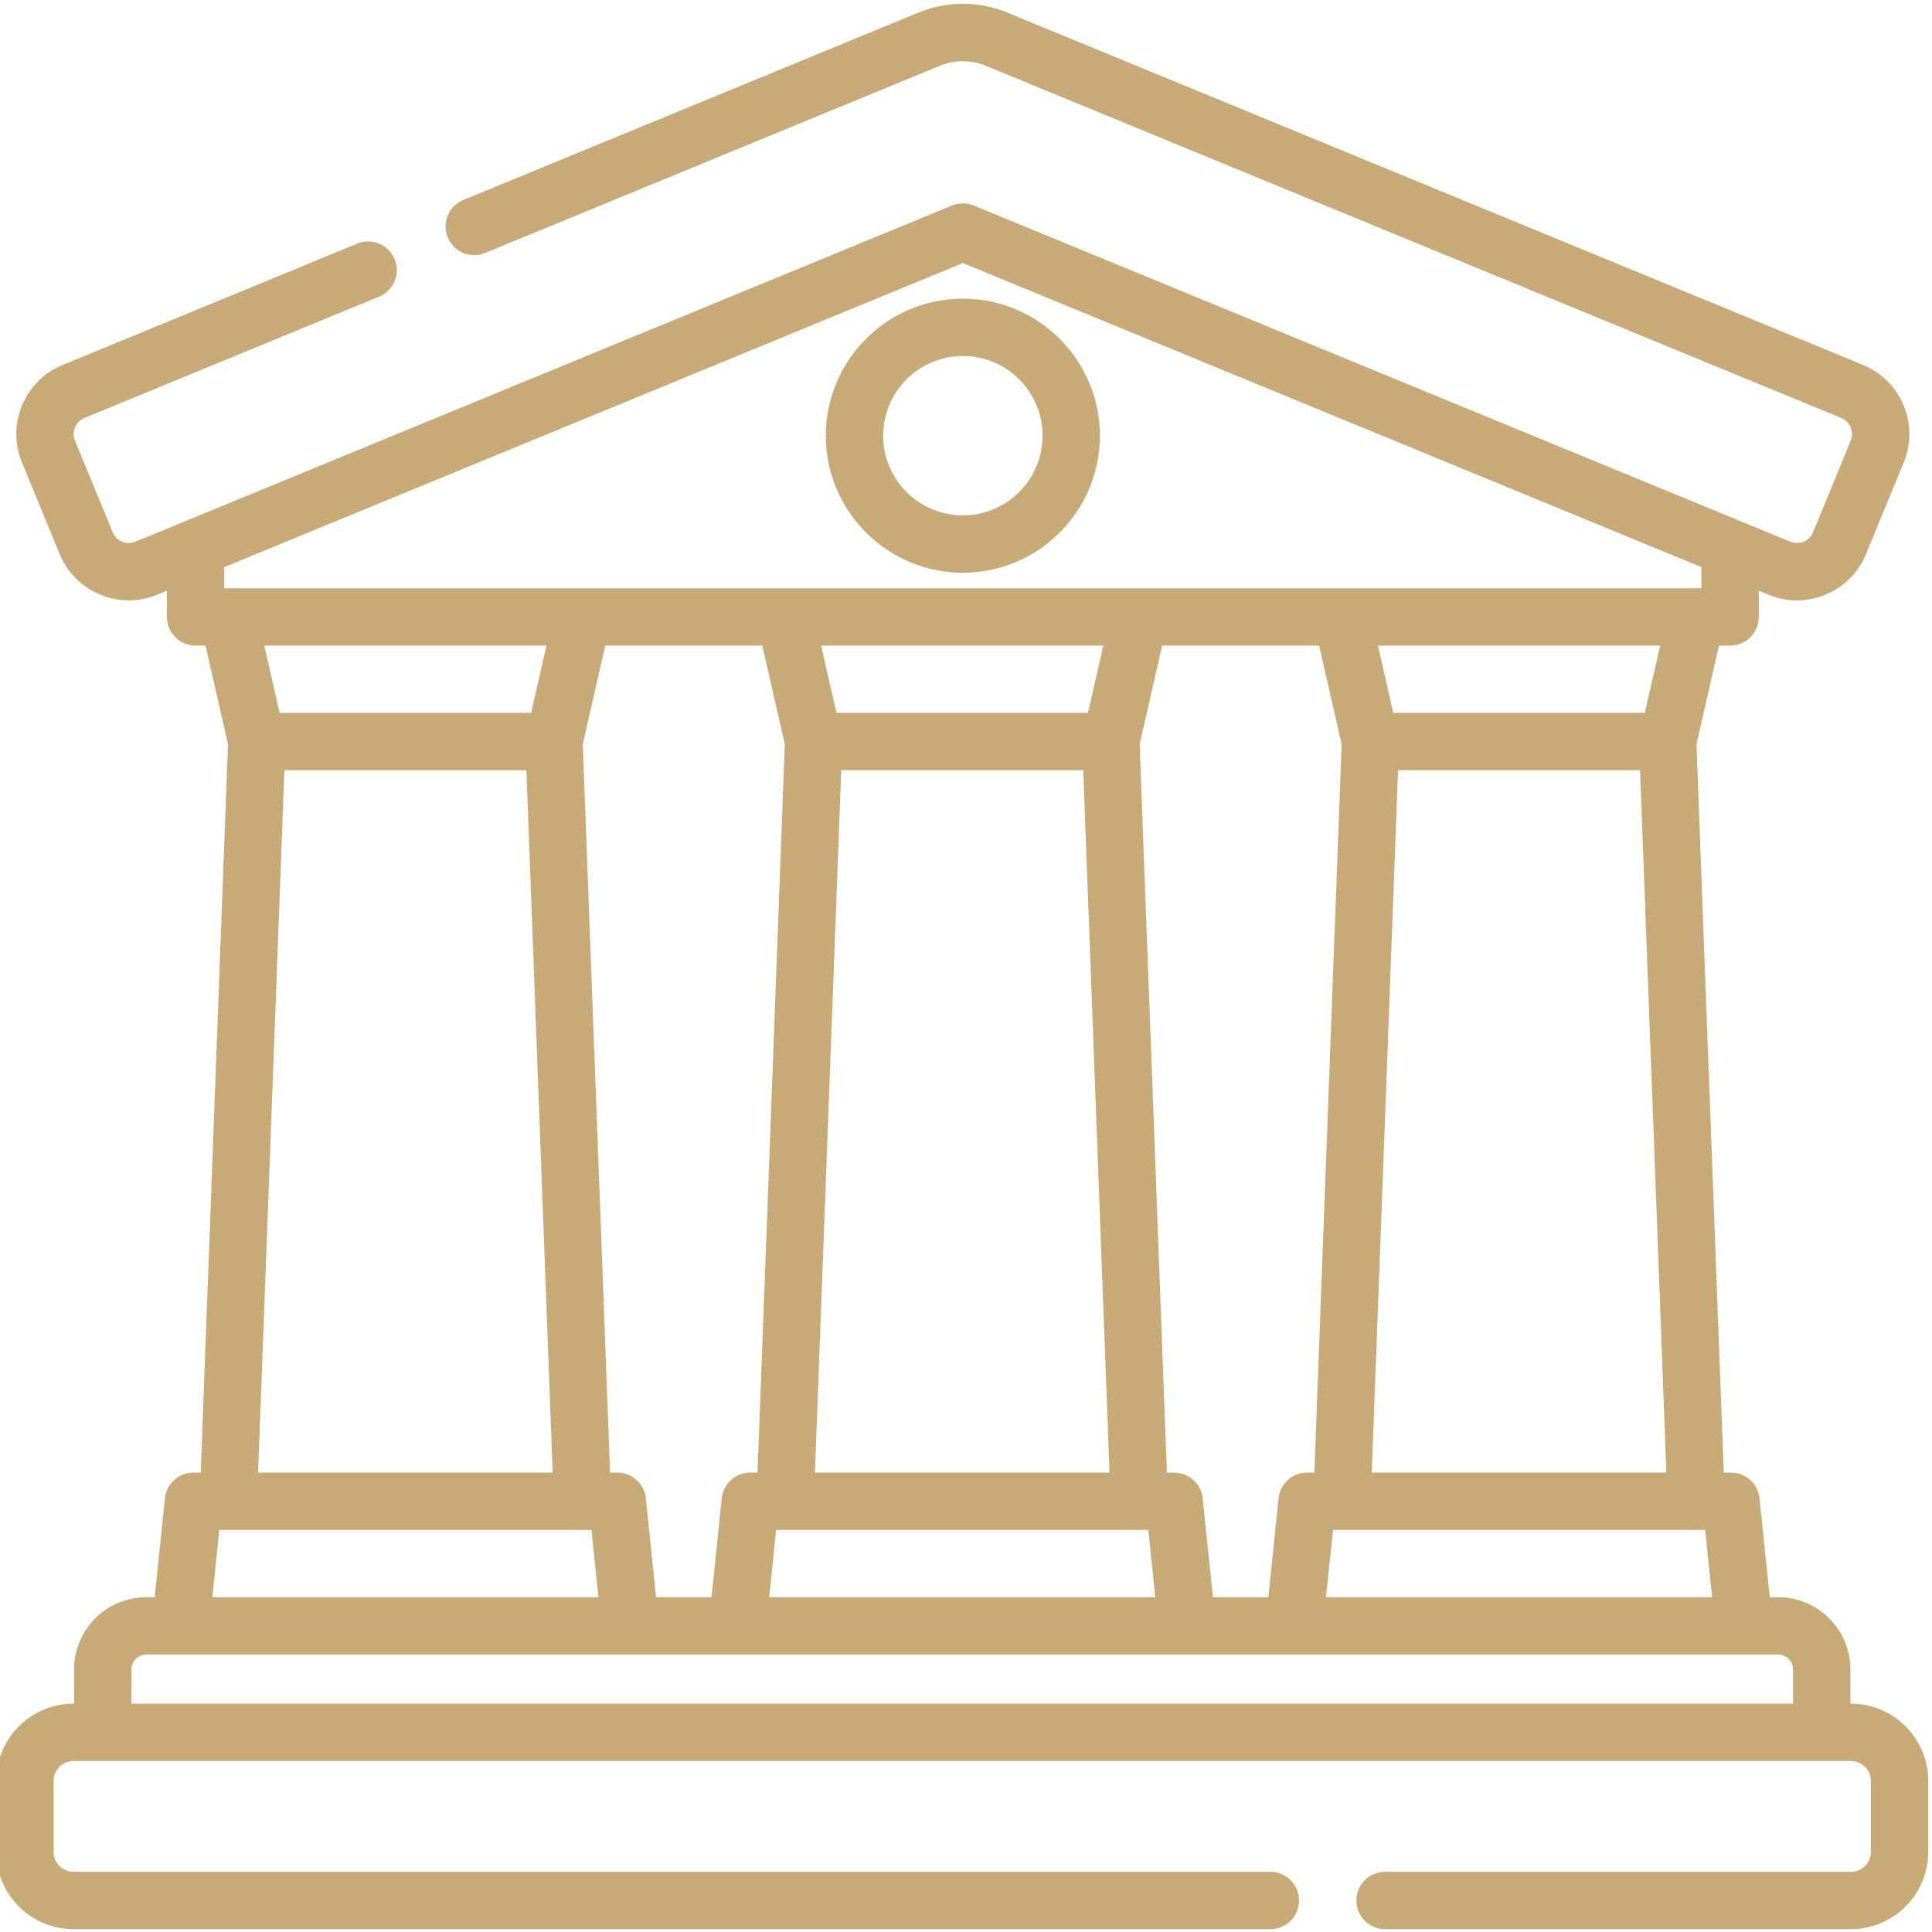 <?xml version="1.0"?>
<svg xmlns="http://www.w3.org/2000/svg" height="512px" viewBox="1 0 511.999 511" width="512px"><g><path d="m491.52 450.992h-.145v-9.07c0-10.566-8.598-19.16-19.16-19.16h-2.211l-2.715-26.195c-.402-3.875-3.664-6.816-7.559-6.816h-1.922l-7.227-193.027 5.965-26.129h2.949c4.199 0 7.602-3.402 7.602-7.598v-6.945l2.555 1.051c2.438 1.008 4.992 1.508 7.551 1.508 2.582 0 5.164-.512 7.621-1.535 4.887-2.039 8.688-5.859 10.695-10.75l9.996-24.254c4.152-10.109-.691-21.711-10.793-25.859l-226.77-93.371c-7.594-3.121-15.969-3.121-23.582.004l-120.582 49.648c-3.883 1.598-5.734 6.035-4.137 9.918 1.602 3.883 6.039 5.73 9.922 4.133l120.574-49.641c3.824-1.57 8.211-1.57 12.023-.004l226.77 93.367c2.355.969 3.484 3.672 2.52 6.023l-9.992 24.254c-.469 1.141-1.352 2.027-2.492 2.504-1.137.473-2.391.477-3.535.004l-216.379-89.082c-1.855-.762-3.934-.762-5.785 0l-216.395 89.082c-2.352.973-5.055-.16-6.023-2.512l-9.984-24.25c-.469-1.141-.469-2.395.008-3.535.473-1.137 1.363-2.02 2.508-2.492l78.066-32.148c3.883-1.598 5.73-6.039 4.133-9.918-1.598-3.883-6.039-5.73-9.918-4.133l-78.062 32.145c-4.898 2.012-8.715 5.812-10.754 10.699-2.039 4.891-2.051 10.277-.031 15.172l9.98 24.25c4.168 10.105 15.773 14.938 25.867 10.773l2.559-1.051v6.945c0 4.195 3.402 7.598 7.598 7.598h2.625l5.965 26.113-7.227 193.043h-1.922c-3.895 0-7.16 2.941-7.559 6.816l-2.715 26.195h-2.211c-10.566 0-19.16 8.594-19.16 19.16v9.07h-.148c-11.289 0-20.477 9.188-20.477 20.477v18.801c0 11.293 9.188 20.477 20.477 20.477h317.18c4.199 0 7.602-3.402 7.602-7.598 0-4.195-3.402-7.598-7.602-7.598h-317.18c-2.91 0-5.277-2.371-5.277-5.281v-18.801c0-2.91 2.367-5.277 5.277-5.277h471.047c2.91 0 5.277 2.367 5.277 5.277v18.801c0 2.914-2.367 5.281-5.277 5.281h-123.469c-4.195 0-7.598 3.402-7.598 7.598 0 4.195 3.402 7.598 7.598 7.598h123.465c11.293 0 20.48-9.184 20.48-20.477v-18.801c0-11.289-9.188-20.477-20.48-20.477zm-169.082-28.23-2.715-26.195c-.398-3.875-3.664-6.816-7.559-6.816h-1.922l-7.223-193.027 5.961-26.129h41.602l5.965 26.133-7.223 193.023h-1.926c-3.895 0-7.156 2.941-7.559 6.816l-2.711 26.195zm-33.109-234.355h-66.656l-4.066-17.812h74.785zm-65.395 15.199h64.133l6.965 186.145h-78.062zm-17.246 201.34h98.625l1.848 17.816h-102.32zm147.566 0h98.625l1.848 17.816h-102.32zm10.281-15.195 6.965-186.145h64.133l6.965 186.145zm72.355-201.344h-66.652l-4.066-17.812h74.785zm-180.723-119.191 195.73 80.578v5.602h-391.469v-5.602zm-53.152 101.379 5.965 26.133-7.223 193.023h-1.926c-3.895 0-7.156 2.941-7.559 6.816l-2.715 26.195h-14.688l-2.715-26.195c-.402-3.875-3.664-6.816-7.559-6.816h-1.922l-7.227-193.047 5.961-26.109zm-131.973 0h74.781l-4.066 17.812h-66.648zm5.324 33.012h64.133l6.965 186.145h-78.062zm-17.246 201.34h98.625l1.848 17.816h-102.32zm-23.297 46.047v-9.07c0-2.184 1.777-3.961 3.961-3.961h432.43c2.184 0 3.961 1.777 3.961 3.961v9.07zm0 0" data-original="#000000" class="active-path" data-old_color="#000000" fill="#C8AA78"/><path d="m256.164 151.281c20.023 0 36.316-16.293 36.316-36.316 0-20.027-16.293-36.316-36.316-36.316-20.023 0-36.316 16.289-36.316 36.316s16.293 36.316 36.316 36.316zm0-57.438c11.645 0 21.121 9.477 21.121 21.121 0 11.645-9.477 21.117-21.121 21.117-11.645 0-21.117-9.473-21.117-21.117 0-11.645 9.473-21.121 21.117-21.121zm0 0" data-original="#000000" class="active-path" data-old_color="#000000" fill="#C8AA78"/></g> </svg>
